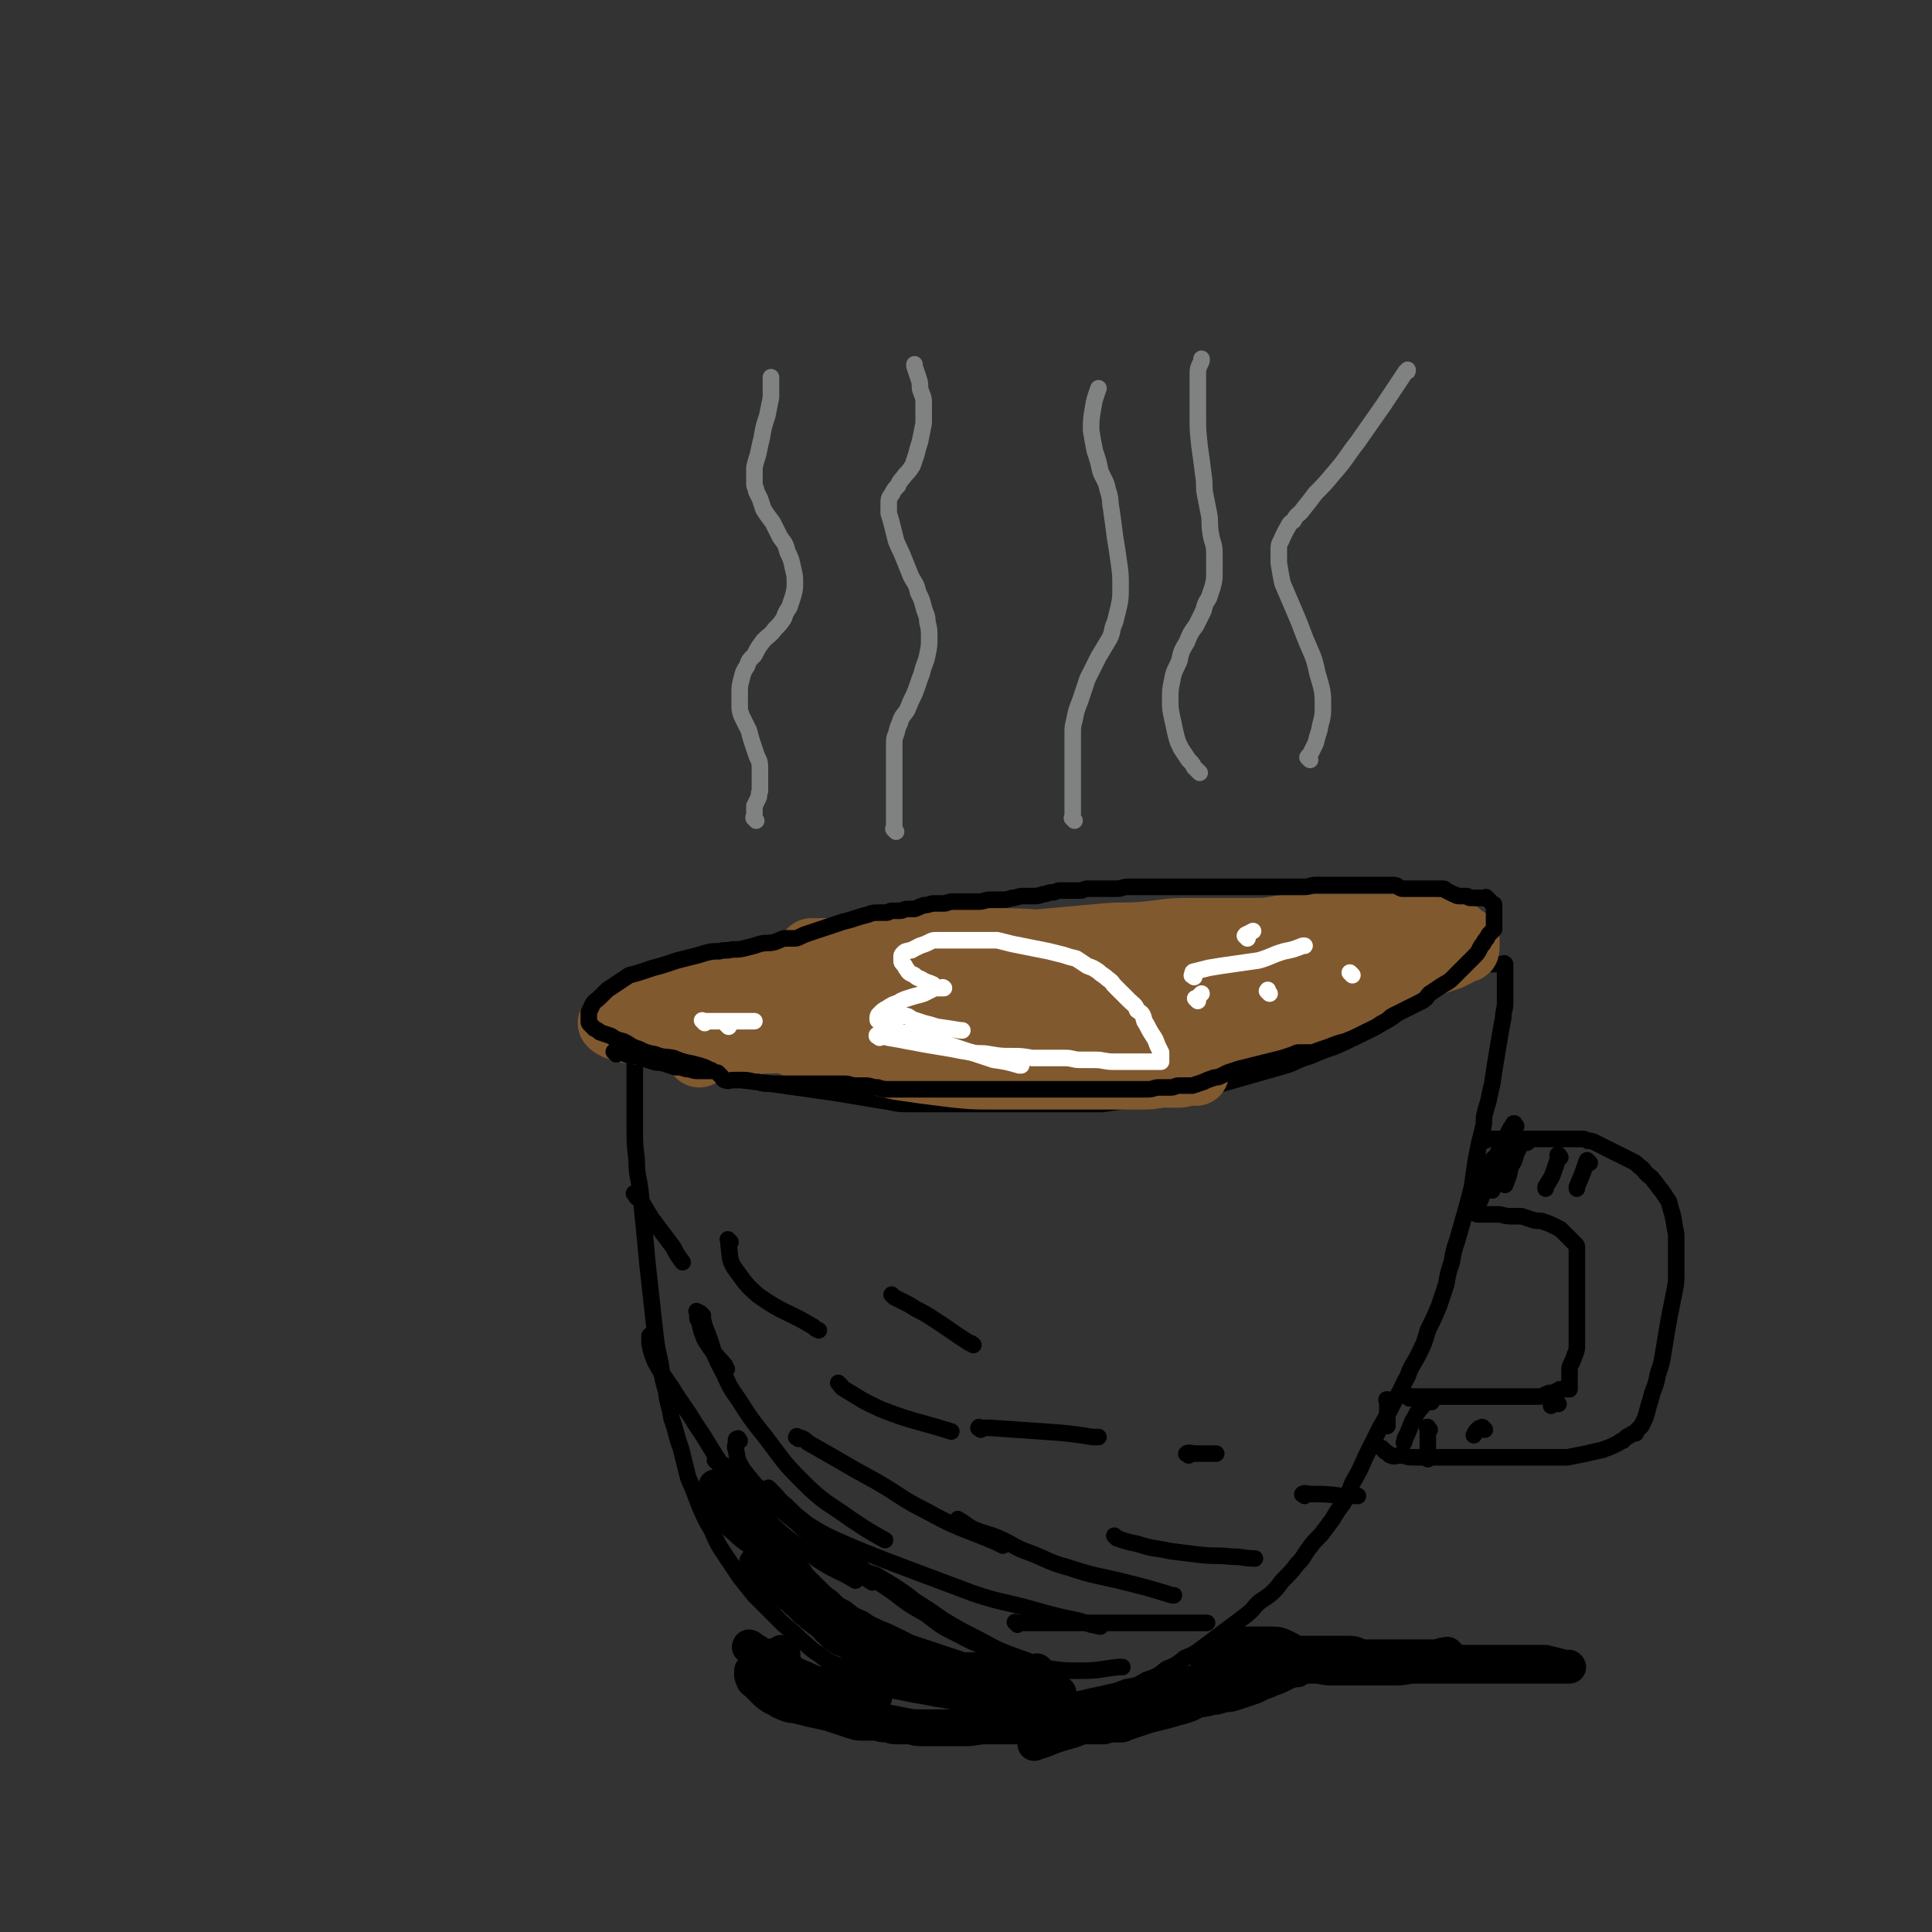 <svg viewBox='0 0 1050 1050' version='1.1' xmlns='http://www.w3.org/2000/svg' xmlns:xlink='http://www.w3.org/1999/xlink'><rect x="0" y="0" width="1050" height="1050" fill="#333333" stroke="none"/><g fill='none' stroke='#000000' stroke-width='9' stroke-linecap='round' stroke-linejoin='round'><path d='M346,566c-1,-1 -1,-1 -1,-1 -1,-1 0,0 0,0 0,0 0,0 0,0 0,0 0,-1 0,0 -1,0 0,1 0,2 0,2 0,2 0,4 0,5 0,5 0,10 0,8 0,8 0,16 0,8 0,8 0,17 0,8 0,8 1,16 0,9 1,9 2,17 1,10 1,10 2,20 1,10 1,10 2,21 1,9 1,9 2,18 1,9 1,9 2,18 1,9 1,8 3,17 1,8 1,8 3,15 1,8 2,8 3,15 3,8 2,8 5,16 2,8 2,8 4,16 3,7 3,7 6,15 3,7 3,7 7,14 3,7 3,7 7,13 4,6 4,6 8,12 4,5 4,5 8,10 4,4 4,4 8,8 4,4 4,4 8,8 5,4 5,4 9,8 5,4 5,5 10,8 5,4 5,4 10,6 5,3 5,3 10,6 5,2 5,2 10,4 6,2 6,2 12,4 5,1 5,1 10,2 6,1 6,1 11,2 6,1 6,1 12,2 6,0 6,0 11,0 6,0 6,0 12,0 6,0 6,0 11,0 5,0 5,0 10,0 6,0 6,0 11,0 5,0 5,0 9,-1 5,-1 5,-1 9,-2 5,-1 5,-1 9,-2 5,-1 5,-1 10,-3 6,-1 6,-1 11,-4 6,-2 6,-2 11,-6 5,-2 5,-2 10,-6 5,-2 5,-2 9,-5 4,-3 4,-3 8,-6 4,-3 4,-3 8,-6 4,-3 4,-3 8,-6 4,-3 4,-4 7,-7 4,-3 5,-3 8,-6 4,-4 3,-4 6,-7 4,-4 4,-4 7,-8 4,-4 3,-4 6,-8 3,-4 3,-4 7,-8 3,-4 3,-4 6,-8 3,-5 3,-5 6,-9 3,-5 3,-6 5,-11 4,-7 4,-7 7,-14 4,-8 4,-8 8,-16 4,-7 4,-7 8,-15 4,-6 3,-6 7,-13 2,-6 3,-6 6,-12 3,-6 3,-6 5,-13 3,-6 3,-6 6,-13 2,-6 2,-6 4,-12 1,-6 1,-6 3,-12 1,-6 1,-6 3,-12 2,-7 2,-7 4,-14 2,-7 2,-7 4,-15 1,-7 1,-7 2,-14 1,-5 1,-5 2,-10 1,-4 1,-4 2,-8 1,-4 0,-4 1,-8 1,-4 1,-3 2,-7 1,-5 1,-5 2,-9 1,-7 1,-7 2,-13 1,-6 1,-6 2,-12 1,-6 1,-6 2,-11 0,-4 1,-4 1,-8 0,-2 0,-2 0,-5 0,-2 0,-2 0,-4 0,-1 0,-1 0,-2 0,-1 0,-1 0,-2 0,-1 0,-1 0,-2 0,-1 0,-1 0,-2 0,-1 0,-1 0,-2 0,-1 0,-1 0,-2 0,0 0,0 0,0 0,0 0,0 0,0 0,0 0,0 0,0 -1,-1 0,0 0,0 0,0 0,0 -1,0 -1,0 -1,0 -2,0 -1,0 -1,0 -2,0 -1,0 -1,0 -2,0 -1,0 -1,0 -2,0 -1,0 -1,0 -2,0 -2,1 -2,1 -4,2 -1,0 -1,0 -3,0 -2,1 -2,1 -4,2 -3,1 -3,1 -6,3 -4,2 -4,2 -7,5 -5,2 -5,3 -9,5 -5,4 -5,3 -10,6 -6,4 -5,5 -11,8 -7,4 -7,4 -14,7 -7,4 -7,4 -14,7 -6,2 -6,2 -13,5 -7,2 -7,3 -13,5 -7,2 -7,2 -14,4 -7,2 -7,2 -14,4 -7,2 -7,2 -15,4 -7,1 -7,1 -15,2 -7,1 -7,2 -14,3 -7,1 -7,1 -14,2 -7,1 -7,1 -14,2 -7,0 -7,0 -15,0 -7,0 -7,0 -15,0 -7,0 -7,0 -15,0 -7,0 -7,0 -14,0 -7,0 -7,0 -15,0 -8,0 -8,0 -16,0 -8,0 -8,0 -16,0 -7,0 -7,-1 -15,-2 -6,-1 -6,-1 -12,-2 -6,-1 -6,-1 -12,-2 -7,-1 -7,-1 -14,-2 -7,-1 -7,-1 -14,-2 -7,-1 -7,-1 -14,-2 -6,-1 -6,0 -12,-2 -5,-1 -5,-2 -10,-4 -5,-1 -5,-1 -10,-3 -4,-1 -4,-1 -9,-3 -4,-1 -3,-2 -7,-4 -4,-2 -4,-2 -8,-4 -4,-1 -4,-1 -8,-2 -3,-1 -3,-1 -6,-2 -2,-1 -2,-1 -4,-2 -1,-1 -1,-1 -2,-2 -1,-1 -1,-1 -2,-2 0,-1 0,-1 0,-2 0,0 0,0 0,0 '/></g>
<g fill='none' stroke='#81592F' stroke-width='36' stroke-linecap='round' stroke-linejoin='round'><path d='M380,573c-1,-1 -1,-1 -1,-1 -1,-1 0,0 0,0 0,0 0,0 0,0 0,0 0,0 0,0 -1,-1 0,0 0,0 0,0 0,0 0,0 1,0 1,0 3,0 3,-1 3,-1 6,-2 6,-1 6,-1 11,-2 6,-1 6,-1 12,-2 6,-1 6,0 12,-1 5,-1 5,-1 10,-2 8,-1 8,-1 15,-2 6,-1 6,-1 13,-1 7,0 7,0 14,0 5,0 5,0 11,0 5,0 5,0 10,0 5,0 5,0 10,0 5,0 5,0 11,0 6,0 6,0 12,0 6,0 6,0 12,0 8,0 8,0 15,0 6,0 6,-1 12,-2 6,0 6,0 12,0 6,0 6,-1 13,-1 6,0 6,-1 13,-1 8,0 8,1 16,0 6,0 6,-1 13,-2 5,0 5,0 11,0 4,0 4,0 8,0 4,0 4,0 8,0 4,0 4,0 7,0 4,0 4,0 8,0 4,0 4,0 8,0 4,0 4,0 8,0 3,0 3,0 7,0 2,0 2,0 5,0 1,0 1,0 3,0 1,0 1,0 2,0 0,0 0,0 1,0 0,0 0,0 0,0 0,0 0,0 0,0 -1,-1 0,-1 0,-1 -1,-1 -1,-1 -2,-1 -2,0 -2,-1 -4,-1 -5,-1 -5,-1 -11,-1 -11,0 -11,0 -23,0 -15,0 -15,-1 -31,0 -12,0 -12,1 -23,2 -10,1 -10,1 -20,1 -9,0 -9,0 -18,0 -8,0 -8,0 -17,0 -7,0 -7,0 -15,0 -9,0 -9,0 -18,0 -10,0 -10,0 -20,1 -11,1 -11,1 -22,2 -9,1 -9,1 -17,1 -7,0 -7,0 -13,0 -5,0 -5,0 -9,0 -3,0 -3,0 -7,0 -2,0 -2,0 -5,0 -3,0 -3,0 -5,0 -1,0 -1,0 -3,0 -1,0 -1,0 -2,0 0,0 0,0 -1,0 0,0 0,0 0,0 0,0 0,0 1,1 3,2 3,2 6,4 4,2 4,2 9,4 7,3 7,4 14,6 8,2 8,2 17,4 8,2 8,2 17,4 7,1 7,1 14,2 8,1 8,1 16,2 10,1 10,1 19,1 10,0 10,0 20,0 8,0 8,0 16,0 8,0 8,0 16,0 8,0 8,0 17,0 7,0 7,0 15,0 6,0 6,-1 11,-1 4,0 4,0 8,0 2,0 2,-1 5,-1 1,0 1,0 2,0 1,0 1,0 2,0 0,0 0,0 0,0 0,0 0,0 0,0 0,0 0,-1 0,-1 -1,-1 -1,-1 -2,-2 -9,-2 -9,-2 -19,-4 -17,-2 -17,-2 -34,-3 -17,-1 -17,-1 -34,-2 -15,-1 -15,0 -30,-1 -15,0 -15,0 -30,-1 -12,0 -12,0 -24,-1 -11,-1 -11,-1 -21,-2 -9,-1 -9,0 -18,-1 -5,0 -5,-1 -10,-1 -3,0 -3,0 -6,0 -2,0 -2,0 -4,0 -1,0 -1,0 -2,0 -1,0 -1,0 -2,0 0,0 0,0 0,0 0,0 0,0 0,0 1,0 1,0 2,0 3,0 3,0 6,1 6,1 6,1 11,3 8,2 8,2 17,4 10,2 10,2 21,3 11,1 11,1 21,2 10,0 10,0 19,0 11,0 11,0 21,0 11,0 11,0 21,0 7,0 7,0 15,0 6,0 6,-1 12,-1 8,0 8,0 16,0 8,0 8,-1 16,-1 6,0 6,0 13,0 4,0 4,0 9,0 3,0 3,0 6,-1 2,0 2,0 5,-1 3,-1 3,-1 7,-2 5,-1 5,-1 10,-3 6,-2 6,-2 12,-4 5,-2 5,-2 10,-4 5,-1 5,-1 9,-2 4,-1 4,-1 8,-2 3,-1 3,-1 6,-2 3,-1 3,0 6,-2 3,-1 3,-2 6,-4 3,-2 4,-2 7,-4 4,-2 4,-2 8,-4 5,-2 5,-2 10,-4 4,-1 4,-1 8,-3 3,-1 3,-1 6,-2 1,-1 1,-1 3,-2 1,0 1,-1 2,-1 1,0 1,0 2,0 2,-1 2,-1 5,-2 3,-1 3,-1 6,-2 3,-1 3,-1 6,-2 3,-1 3,-1 6,-2 2,-1 2,-1 4,-2 1,-1 1,-1 2,-2 1,0 1,0 2,0 1,0 1,0 1,-1 0,0 0,0 0,-1 0,-1 0,-1 0,-2 0,0 0,-1 0,-1 -1,-1 -1,0 -2,-1 -1,-1 -1,-1 -2,-2 -2,-1 -2,-1 -5,-2 -5,-1 -5,0 -10,-1 -8,0 -8,-1 -17,-1 -9,0 -9,0 -19,0 -9,0 -9,0 -19,0 -9,0 -9,0 -18,0 -9,0 -9,1 -18,2 -9,0 -9,0 -19,0 -11,0 -11,0 -22,0 -12,0 -12,1 -24,2 -11,1 -11,0 -22,1 -11,1 -11,1 -22,2 -11,1 -11,1 -22,2 -10,1 -10,1 -21,2 -11,1 -11,1 -23,2 -13,1 -13,0 -26,2 -13,1 -13,2 -27,4 -16,2 -16,2 -32,5 -12,2 -12,2 -23,5 -9,2 -9,2 -17,4 -6,1 -6,1 -11,2 -4,1 -4,0 -8,1 -4,1 -4,1 -7,2 -4,1 -4,1 -8,3 -4,1 -4,2 -8,4 -3,2 -2,2 -6,4 -2,1 -2,1 -4,2 -1,0 -1,1 -2,1 0,0 0,0 -1,0 0,0 0,0 0,0 1,1 1,1 3,2 3,1 3,1 7,2 8,1 8,1 15,2 12,1 12,1 24,1 15,0 15,1 30,0 15,-1 14,-1 29,-3 16,-1 16,-1 32,-3 14,-2 14,-2 28,-4 15,-1 15,-1 30,-2 14,-1 14,-1 28,-1 12,0 12,0 24,0 12,0 12,0 24,0 12,0 12,0 25,0 9,0 9,0 18,0 8,0 8,0 16,0 5,0 5,-1 11,-1 2,0 2,1 5,0 1,0 1,-1 2,-2 1,-1 1,-1 1,-2 0,-1 1,-1 0,-2 -2,-3 -2,-3 -5,-5 -15,-6 -15,-7 -30,-11 -21,-6 -21,-6 -42,-9 -23,-4 -24,-4 -48,-6 -21,-1 -21,0 -42,0 -15,0 -15,0 -30,1 -10,0 -10,1 -20,2 -7,1 -6,1 -13,2 -4,0 -4,0 -8,0 -1,0 -1,0 -3,0 -1,0 -1,0 -2,0 0,0 0,0 0,0 3,1 3,1 6,3 11,4 10,4 21,7 16,5 16,5 32,8 21,2 21,2 42,3 18,0 18,-1 36,-2 18,-1 18,-1 37,-4 13,-2 13,-2 26,-5 10,-2 10,-1 20,-3 8,-1 8,-1 17,-2 7,0 7,0 14,0 4,0 4,0 8,0 1,0 1,0 3,0 1,0 1,0 1,-1 0,-1 1,-1 0,-2 -4,-1 -4,-2 -9,-2 -26,-1 -26,-2 -52,-1 -29,1 -29,2 -58,5 -26,2 -26,3 -52,6 -22,4 -22,4 -44,8 -13,3 -13,4 -26,6 -7,1 -7,1 -14,1 -3,0 -3,0 -7,0 -1,0 -1,0 -2,0 0,0 -1,0 -1,0 0,0 1,0 2,0 11,0 11,0 23,0 19,0 19,0 39,-1 22,-1 22,-1 45,-2 21,-1 21,-1 43,-2 19,-1 19,-1 39,-2 16,0 16,0 32,0 15,0 15,0 30,0 8,0 8,0 16,0 5,0 5,0 11,0 3,0 3,-1 7,-1 0,0 0,0 0,0 '/></g>
<g fill='none' stroke='#000000' stroke-width='9' stroke-linecap='round' stroke-linejoin='round'><path d='M807,620c-1,-1 -1,-1 -1,-1 -1,-1 0,0 0,0 0,0 0,0 0,0 0,0 0,0 0,0 -1,-1 0,0 0,0 0,0 0,0 0,0 0,0 0,0 0,0 -1,-1 0,0 0,0 0,0 0,0 1,0 1,0 1,0 3,0 2,0 2,0 4,0 3,0 3,0 6,0 3,0 3,0 6,0 4,0 4,0 7,0 4,0 4,0 7,0 4,0 4,0 7,0 3,0 3,0 6,0 1,0 1,0 3,0 1,0 1,0 2,0 1,0 1,0 2,0 1,0 1,0 3,1 2,0 2,0 4,1 2,1 2,1 4,2 2,1 2,1 4,2 2,1 2,1 4,2 2,1 2,1 4,2 2,1 2,1 4,2 2,1 2,1 4,3 2,1 2,2 4,4 2,2 2,1 4,4 2,2 2,3 4,5 2,3 2,3 4,6 1,4 1,4 2,7 1,5 1,6 2,11 0,5 0,6 0,11 0,5 0,5 0,10 0,5 0,5 -1,10 -1,5 -1,5 -2,10 -1,5 -1,5 -2,11 -1,6 -1,6 -2,12 -1,6 -1,6 -3,12 -1,5 -1,5 -3,10 -1,4 -1,4 -2,7 -1,4 -1,4 -2,7 -1,2 -1,2 -2,4 -1,1 -1,1 -2,2 -1,1 -1,1 -1,2 -2,0 -2,0 -3,1 -1,1 -1,0 -2,1 -1,1 -1,1 -2,2 -1,0 -1,0 -2,1 -2,1 -2,1 -4,2 -2,1 -3,1 -5,2 -5,1 -5,1 -9,2 -5,1 -5,1 -10,2 -6,0 -6,0 -12,0 -6,0 -6,0 -11,0 -6,0 -6,0 -11,0 -6,0 -6,0 -11,0 -6,0 -6,0 -11,0 -5,0 -5,0 -10,0 -5,0 -5,0 -10,0 -4,0 -4,0 -8,0 -4,0 -4,-1 -7,-1 -3,0 -3,1 -5,0 -1,0 -1,-1 -3,-2 -1,-1 -1,-1 -2,-2 0,0 0,0 0,0 '/><path d='M766,760c-1,-1 -1,-1 -1,-1 -1,-1 0,0 0,0 0,0 0,0 0,0 0,0 0,0 0,0 -1,-1 0,0 0,0 0,0 0,0 0,0 0,0 -1,0 0,0 0,-1 1,0 3,0 3,0 3,0 6,0 4,0 4,0 8,0 4,0 4,0 8,0 4,0 4,0 8,0 4,0 4,0 8,0 3,0 3,0 7,0 2,0 2,0 5,0 3,0 3,0 6,0 3,0 3,0 5,0 4,0 4,0 7,0 3,0 3,-1 6,-2 2,0 2,0 4,-1 1,0 1,-1 2,-1 1,0 1,0 2,0 1,0 1,0 2,0 0,0 0,0 0,0 1,0 1,0 1,0 0,0 0,0 0,-1 0,-1 0,-1 0,-2 0,-1 0,-1 0,-2 0,-1 0,-1 0,-2 0,-1 0,-1 0,-3 0,-2 0,-2 1,-4 1,-2 1,-2 2,-5 1,-2 1,-3 1,-6 0,-2 0,-2 0,-5 0,-2 0,-2 0,-4 0,-2 0,-2 0,-4 0,-2 0,-2 0,-4 0,-2 0,-2 0,-4 0,-1 0,-1 0,-3 0,-1 0,-1 0,-3 0,-2 0,-2 0,-4 0,-2 0,-2 0,-4 0,-2 0,-2 0,-4 0,-2 0,-2 0,-4 0,-1 0,-1 0,-3 0,-1 0,-1 0,-2 0,-1 0,-1 0,-2 0,-1 0,-1 0,-2 0,-1 0,-1 -1,-2 -1,-1 -1,-1 -2,-2 -1,-1 -1,-1 -2,-2 -1,-1 -1,-1 -2,-2 -1,-1 -1,-1 -2,-2 -2,-1 -2,-1 -4,-2 -2,-1 -2,-1 -5,-2 -2,-1 -3,0 -6,-1 -3,-1 -3,-1 -6,-2 -3,0 -3,0 -6,0 -4,0 -4,-1 -7,-1 -3,0 -4,0 -7,0 -2,0 -2,0 -4,0 -1,0 -1,-1 -2,-1 -1,0 -1,0 -2,0 0,0 0,0 0,0 '/></g>
<g fill='none' stroke='#000000' stroke-width='18' stroke-linecap='round' stroke-linejoin='round'><path d='M412,851c-1,-1 -1,-1 -1,-1 -1,-1 0,0 0,0 0,0 0,0 0,0 0,0 0,0 0,0 -1,-1 0,0 0,0 0,0 0,0 0,0 0,0 0,0 0,0 -1,-1 0,0 0,0 1,1 1,1 2,2 1,1 1,1 3,3 2,2 2,2 4,4 2,2 1,2 4,4 2,2 3,1 5,4 3,1 2,2 5,4 2,2 2,2 4,4 3,2 2,2 5,4 2,2 2,1 5,4 2,1 1,2 3,3 3,3 3,3 6,5 3,1 3,1 6,3 2,2 2,2 5,4 3,1 3,1 6,3 3,1 3,1 7,2 2,1 2,1 5,2 3,1 3,1 7,2 2,1 2,1 5,2 2,1 2,1 4,2 2,1 2,1 4,2 2,1 2,1 5,2 2,0 2,0 4,0 1,0 1,0 3,0 1,0 1,0 3,0 2,0 2,0 4,0 3,0 3,0 6,1 3,0 3,0 6,1 3,0 3,0 5,1 4,0 3,0 7,1 3,1 3,1 7,1 3,0 3,0 6,0 2,0 2,0 5,0 2,0 2,0 4,0 1,0 1,0 2,0 1,0 1,0 2,0 0,0 0,0 1,0 0,0 0,0 0,0 0,0 0,0 0,0 -1,-1 0,0 0,0 0,0 0,0 0,0 0,0 0,0 0,0 -1,-1 0,0 0,0 0,0 0,0 -1,0 -1,0 -1,0 -2,0 -1,0 -1,0 -2,0 -1,0 -1,0 -3,0 -4,-1 -4,-1 -8,-2 -7,-1 -7,-1 -14,-3 -7,-1 -7,-2 -15,-4 -7,-2 -7,-2 -15,-4 -7,-2 -7,-2 -14,-4 -6,-2 -6,-2 -12,-4 -6,-2 -6,-2 -12,-4 -5,-2 -5,-2 -10,-4 -4,-1 -4,-1 -8,-2 -2,-1 -2,-1 -5,-2 -2,-1 -2,-1 -4,-3 -2,-2 -1,-2 -4,-4 -1,-1 -2,-1 -4,-2 -1,-1 -1,-1 -2,-2 -1,-1 -1,-1 -2,-2 -1,-1 -1,-1 -1,-2 0,-1 0,-1 0,-2 0,0 0,0 0,0 '/><path d='M419,836c-1,-1 -1,-1 -1,-1 -1,-1 0,0 0,0 0,0 0,0 0,0 0,0 0,0 0,0 -1,-1 0,0 0,0 0,0 0,0 0,0 0,0 0,0 0,0 -1,-1 0,0 0,0 0,1 0,1 0,2 1,1 1,1 2,3 1,2 1,2 3,4 2,2 2,2 4,4 2,3 1,4 4,6 2,4 2,3 5,6 3,3 3,3 6,6 4,4 4,4 7,6 4,4 4,4 8,6 5,4 5,4 10,6 4,3 5,3 9,5 5,2 5,2 9,4 4,2 4,2 8,4 3,1 3,1 6,2 3,1 3,1 6,2 3,1 3,1 6,2 3,1 3,1 6,2 3,1 3,1 6,2 3,0 4,0 7,0 2,0 2,0 5,0 1,0 1,0 2,0 1,0 1,0 2,0 2,0 2,0 5,0 2,0 2,1 5,1 2,0 2,0 4,0 2,0 2,0 5,0 1,0 1,0 3,0 1,0 1,0 2,0 0,0 0,0 1,0 0,0 0,0 0,0 0,0 0,0 0,0 -1,-1 0,0 0,0 0,0 0,0 0,0 0,0 0,0 0,0 -1,-1 0,0 0,0 0,0 0,0 0,0 -1,0 -1,0 -2,0 -1,0 -1,0 -2,0 -1,0 -1,0 -2,0 -3,0 -3,0 -6,0 -6,0 -6,0 -11,0 -6,0 -6,0 -13,0 -6,0 -6,0 -12,0 -6,0 -6,-1 -11,-2 -6,-1 -6,-1 -12,-3 -6,-1 -6,-2 -12,-4 -5,-2 -5,-1 -10,-4 -4,-1 -4,-2 -8,-4 -4,-2 -4,-1 -7,-4 -3,-1 -3,-1 -6,-4 -2,-1 -2,-2 -4,-4 -1,-1 -1,-1 -3,-3 -1,-1 -1,-1 -2,-2 -1,-1 -1,-1 -2,-2 -1,-1 -1,-1 -2,-2 -1,-1 -1,-1 -2,-2 -1,-1 -1,-1 -2,-2 -1,-1 -1,-1 -2,-2 -1,-1 -1,-1 -1,-2 0,-1 0,-1 0,-2 0,-1 0,-1 -1,-2 -1,-1 -1,-1 -2,-2 -1,-1 -1,-1 -2,-2 -1,-1 -1,-1 -2,-2 -1,-2 -1,-2 -3,-4 -2,-2 -2,-1 -4,-4 -2,-2 -2,-3 -4,-5 -2,-3 -2,-3 -4,-6 -1,-2 -1,-3 -2,-5 -1,-2 -1,-2 -2,-4 0,-1 -1,-1 -1,-2 0,-1 0,-1 0,-2 0,0 0,0 0,0 '/><path d='M395,812c-1,-1 -1,-1 -1,-1 -1,-1 0,0 0,0 0,0 0,0 0,0 0,0 0,0 0,0 -1,-1 0,0 0,0 0,0 0,0 0,0 0,0 -1,-1 0,0 0,0 0,1 1,2 1,1 1,1 2,3 2,3 2,3 4,5 2,4 2,4 5,7 4,4 4,4 8,8 5,4 5,4 9,8 2,2 2,2 4,4 '/><path d='M390,809c-1,-1 -1,-1 -1,-1 -1,-1 0,0 0,0 0,0 0,0 0,0 0,1 0,1 0,2 1,2 1,2 2,4 2,4 2,4 4,8 3,4 3,5 7,8 5,5 5,4 10,8 5,4 5,4 10,8 5,5 5,5 10,9 0,1 0,1 1,1 '/></g>
<g fill='none' stroke='#000000' stroke-width='9' stroke-linecap='round' stroke-linejoin='round'><path d='M390,795c-1,-1 -1,-1 -1,-1 -1,-1 0,0 0,0 1,0 1,0 2,1 4,2 4,2 7,4 5,4 5,4 11,9 6,5 6,5 12,10 5,4 5,4 10,8 5,4 5,5 11,9 6,5 6,4 12,9 7,6 7,6 14,12 3,2 3,2 6,4 '/><path d='M419,810c-1,-1 -1,-1 -1,-1 -1,-1 0,0 0,0 1,1 1,1 2,2 4,4 3,4 7,7 5,5 5,5 10,9 7,6 7,7 14,13 8,6 8,6 17,12 8,7 8,7 17,13 9,7 9,7 18,12 9,7 9,7 19,12 11,6 12,5 23,9 1,1 1,1 2,1 '/><path d='M465,854c-1,-1 -2,-1 -1,-1 0,-1 0,0 1,0 2,0 2,0 4,1 4,1 4,1 7,2 5,3 5,3 10,6 6,4 6,4 11,8 8,5 8,5 15,10 10,6 10,6 20,11 11,6 11,6 22,10 9,3 9,4 17,6 8,1 8,1 16,1 11,0 11,-1 21,-2 1,0 1,0 2,0 '/><path d='M402,783c-1,-1 -1,-2 -1,-1 -1,0 -1,0 -1,1 0,3 -1,3 0,5 1,6 1,6 4,11 5,6 5,7 11,12 9,8 9,9 20,15 14,9 15,9 31,16 15,6 15,6 31,12 16,6 16,6 32,12 15,5 15,4 30,8 14,4 14,4 28,7 6,2 6,2 11,3 '/><path d='M382,715c-1,-1 -1,-1 -1,-1 -1,-1 0,0 0,0 0,0 0,0 0,0 0,1 0,1 1,3 1,4 1,4 3,9 3,8 2,8 6,16 5,9 4,10 10,18 7,11 7,11 15,21 10,13 9,13 20,24 12,12 13,11 27,21 9,6 9,6 18,11 '/><path d='M356,726c-1,-1 -1,-1 -1,-1 -1,-1 0,0 0,0 0,0 -1,0 -2,1 0,2 0,2 0,4 1,5 1,5 3,10 4,7 4,7 9,14 6,10 7,10 13,20 9,13 8,14 18,27 9,13 9,13 20,24 13,13 14,12 29,23 9,6 10,5 20,11 '/><path d='M434,782c-1,-1 -2,-1 -1,-1 0,-1 0,0 1,0 3,1 3,1 5,3 7,4 7,4 14,8 12,7 12,7 23,13 14,8 13,9 27,16 18,10 19,9 38,17 2,1 2,1 4,2 '/><path d='M522,827c-1,-1 -1,-1 -1,-1 -1,-1 0,0 0,0 0,0 0,0 0,0 4,2 4,3 8,5 7,3 7,2 14,5 9,4 8,5 17,8 10,4 10,5 21,8 15,5 15,4 31,8 12,3 12,3 25,7 0,0 0,0 1,0 '/><path d='M553,883c-1,-1 -1,-1 -1,-1 -1,-1 0,0 0,0 1,0 1,0 1,0 6,0 6,0 11,0 8,0 8,0 16,0 10,0 10,0 19,0 11,0 11,0 22,0 9,0 9,0 17,0 9,0 9,0 17,0 0,0 0,0 1,0 '/><path d='M607,836c-1,-1 -2,-2 -1,-1 0,0 0,0 1,1 6,2 6,2 11,3 9,3 9,2 18,4 8,1 8,1 16,2 9,1 9,0 17,1 7,0 7,1 13,1 '/><path d='M457,753c-1,-1 -1,-1 -1,-1 -1,-1 0,0 0,0 1,1 1,2 3,3 10,6 9,6 20,11 18,7 19,6 38,12 '/><path d='M397,675c-1,-1 -1,-1 -1,-1 -1,-1 0,0 0,0 0,2 0,2 0,3 1,6 0,7 3,12 6,8 6,9 13,15 14,10 15,8 30,17 1,1 1,1 3,2 '/><path d='M346,650c-1,-1 -1,-1 -1,-1 -1,-1 0,0 0,0 0,0 0,0 0,0 1,2 1,2 3,3 3,5 3,5 6,10 6,8 6,8 12,16 2,4 2,4 5,8 '/><path d='M380,714c-1,-1 -1,-1 -1,-1 -1,-1 0,0 0,0 0,0 0,0 0,0 0,1 0,1 0,2 0,2 0,2 1,3 1,5 1,5 3,10 5,8 5,7 11,14 0,1 0,1 1,2 '/><path d='M486,705c-1,-1 -1,-1 -1,-1 -1,-1 0,0 0,0 0,0 0,0 1,1 4,2 4,2 8,4 6,4 6,3 12,7 11,7 10,7 21,14 1,0 1,0 2,1 '/><path d='M646,791c-1,-1 -2,-1 -1,-1 1,-1 2,0 5,0 5,0 5,0 11,0 '/><path d='M533,777c-1,-1 -2,-1 -1,-1 0,-1 0,0 1,0 3,0 3,0 5,0 15,1 15,1 29,2 14,1 14,1 27,3 2,0 2,0 3,0 '/><path d='M709,813c-1,-1 -2,-1 -1,-1 1,-1 2,0 5,0 8,0 8,0 16,1 5,0 5,0 9,0 '/><path d='M824,612c-1,-1 -1,-1 -1,-1 -1,-1 0,0 0,0 0,0 0,0 0,0 0,0 0,-1 0,0 -1,0 -1,1 -2,2 -2,4 -2,4 -5,9 -3,7 -3,7 -5,13 -4,8 -3,8 -6,16 -1,3 -2,3 -3,6 '/><path d='M813,631c-1,-1 -1,-1 -1,-1 -1,-1 0,0 0,0 0,0 0,0 0,0 0,0 0,0 0,0 -1,-1 0,0 0,0 0,0 -1,0 -2,1 -2,2 -2,2 -4,6 -2,4 -1,4 -3,9 0,0 0,0 0,0 '/><path d='M821,628c-1,-1 -1,-1 -1,-1 -1,-1 0,0 0,0 0,0 0,0 0,0 0,0 0,0 0,0 -1,-1 0,0 0,0 0,0 0,0 0,0 0,0 0,0 -1,0 -1,1 -1,1 -2,2 -1,2 -1,2 -2,4 -1,3 -1,3 -2,6 -1,3 -1,3 -2,7 0,1 0,1 0,1 '/><path d='M830,621c-1,-1 -1,-1 -1,-1 -1,-1 0,0 0,0 0,0 0,0 0,0 -1,1 -2,1 -3,3 -1,2 -1,2 -2,4 -1,4 -1,4 -3,7 -1,5 -1,5 -3,10 0,0 0,0 0,0 '/><path d='M848,629c-1,-1 -1,-1 -1,-1 -1,-1 0,0 0,0 0,0 0,0 0,0 0,0 0,-1 0,0 -1,0 0,0 0,1 -1,3 -1,3 -2,6 -2,6 -2,5 -5,10 0,1 0,1 0,1 '/><path d='M864,632c-1,-1 -1,-1 -1,-1 -1,-1 0,0 0,0 0,0 -1,0 -1,1 -2,6 -2,6 -5,13 0,0 0,0 0,1 '/><path d='M777,777c-1,-1 -1,-1 -1,-1 -1,-1 0,0 0,0 0,0 0,0 0,0 0,0 0,-1 0,0 -1,0 0,0 0,1 0,1 0,1 0,3 0,4 0,4 0,9 0,2 0,2 0,4 '/><path d='M778,762c-1,-1 -1,-1 -1,-1 -1,-1 0,0 0,0 0,0 0,0 0,0 0,0 0,0 0,0 -1,-1 0,0 0,0 0,0 0,0 0,0 0,0 0,-1 0,0 -2,0 -2,1 -3,2 -2,3 -3,3 -5,7 -3,5 -2,5 -5,11 -1,1 0,1 -1,3 '/><path d='M755,762c-1,-1 -1,-1 -1,-1 -1,-1 0,0 0,0 0,0 0,0 0,0 0,0 0,-1 0,0 -1,0 0,0 0,1 0,2 0,2 0,5 0,4 0,4 0,8 0,0 0,0 0,0 '/><path d='M807,777c-1,-1 -1,-1 -1,-1 -1,-1 0,0 0,0 0,0 0,0 -1,0 -1,0 -1,0 -2,1 -1,1 -1,1 -2,3 '/><path d='M847,763c-1,-1 -1,-1 -1,-1 -1,-1 0,0 0,0 0,0 0,0 0,0 -1,0 -1,0 -2,1 -1,0 0,0 -1,1 '/></g>
<g fill='none' stroke='#FFFFFF' stroke-width='9' stroke-linecap='round' stroke-linejoin='round'><path d='M478,564c-1,-1 -1,-1 -1,-1 -1,-1 0,0 0,0 0,0 0,0 0,0 0,0 0,0 0,0 -1,-1 0,0 0,0 0,0 0,0 0,0 0,0 -1,0 0,0 0,-1 0,0 1,0 2,1 2,0 5,1 6,1 6,1 11,2 6,1 5,1 11,2 6,1 6,1 12,2 5,1 5,1 11,2 5,1 5,0 10,1 6,1 6,1 12,1 5,0 5,0 11,1 4,0 4,0 9,0 5,0 5,0 9,0 4,0 4,1 8,1 4,0 4,0 8,0 5,0 5,1 10,1 4,0 4,0 8,0 3,0 3,0 6,0 3,0 3,0 6,0 1,0 1,0 2,0 1,0 1,0 2,0 0,0 0,0 1,0 0,0 0,0 1,0 0,0 0,0 0,0 0,0 0,0 0,0 0,0 0,0 0,0 -1,-1 0,0 0,0 0,0 0,0 0,0 0,0 0,0 0,0 -1,-1 0,0 0,0 0,0 0,0 0,0 0,0 0,0 0,-1 0,-1 0,-1 0,-2 0,-1 0,-1 0,-2 -1,-2 -1,-2 -2,-4 -1,-3 -1,-3 -3,-6 -2,-3 -2,-4 -4,-7 -1,-4 -1,-4 -4,-6 -1,-3 -2,-3 -4,-5 -2,-2 -2,-2 -4,-4 -2,-2 -2,-2 -4,-4 -2,-2 -1,-2 -4,-4 -2,-2 -3,-2 -5,-4 -3,-2 -3,-2 -6,-3 -3,-2 -3,-2 -6,-4 -4,-1 -4,-1 -7,-2 -4,-1 -4,-1 -8,-2 -5,-1 -5,-1 -10,-2 -5,-1 -5,-1 -10,-2 -4,-1 -4,-1 -8,-2 -4,0 -4,0 -7,0 -3,0 -3,0 -6,0 -3,0 -3,0 -5,0 -2,0 -2,0 -4,0 -2,0 -2,0 -4,0 -1,0 -1,0 -3,0 -2,0 -2,0 -4,0 -2,0 -2,0 -4,1 -2,1 -2,1 -5,2 -2,1 -2,1 -4,2 -1,1 -1,0 -3,1 -1,0 -1,0 -2,1 -1,1 -1,1 -1,2 0,1 0,1 0,2 0,1 0,1 1,2 1,1 1,2 2,3 1,2 2,2 4,3 2,2 2,1 5,3 2,1 3,1 5,2 1,1 1,1 3,2 1,0 1,0 2,0 0,0 0,0 1,0 0,0 0,0 0,0 0,0 0,0 0,0 -1,-1 -1,0 -1,0 -1,0 -1,0 -2,0 -2,0 -2,0 -4,1 -2,1 -2,1 -4,2 -3,1 -4,1 -7,2 -3,1 -4,1 -7,3 -3,1 -3,1 -6,3 -2,1 -2,1 -4,3 -1,1 -1,1 -1,3 0,1 1,1 2,2 3,2 3,2 7,4 7,2 7,1 14,3 0,0 0,0 1,0 '/></g>
<g fill='none' stroke='#808282' stroke-width='9' stroke-linecap='round' stroke-linejoin='round'><path d='M411,446c-1,-1 -1,-1 -1,-1 -1,-1 0,0 0,0 0,0 0,0 0,0 0,0 0,0 0,0 -1,-1 0,-1 0,-2 0,-1 0,-1 0,-2 0,-1 0,-1 0,-3 1,-2 1,-2 2,-4 1,-2 0,-2 1,-4 0,-3 0,-3 0,-6 0,-4 0,-4 0,-7 0,-4 -1,-4 -2,-7 -1,-3 -1,-3 -2,-6 -1,-3 -1,-3 -2,-7 -1,-2 -1,-2 -2,-4 -1,-2 -1,-2 -2,-4 -1,-3 -1,-3 -1,-6 0,-3 0,-3 0,-6 0,-4 0,-4 1,-8 1,-4 1,-4 3,-7 1,-3 1,-3 4,-6 2,-4 2,-4 5,-8 3,-3 4,-3 6,-6 3,-3 3,-3 5,-6 1,-3 1,-3 3,-6 1,-3 1,-3 2,-6 1,-4 1,-4 1,-7 0,-4 0,-4 -1,-8 -1,-5 -1,-5 -3,-9 -1,-4 -1,-4 -4,-8 -2,-4 -2,-4 -4,-8 -3,-4 -3,-4 -5,-7 -1,-3 -1,-3 -2,-6 -1,-2 -1,-2 -2,-4 0,-2 -1,-2 -1,-4 0,-2 0,-3 0,-5 0,-2 0,-2 0,-4 1,-4 1,-4 2,-7 1,-5 1,-5 2,-9 1,-6 1,-6 3,-12 1,-5 1,-5 2,-10 0,-5 0,-5 0,-10 0,-1 0,-1 0,-1 '/><path d='M487,452c-1,-1 -1,-1 -1,-1 -1,-1 0,0 0,0 0,0 0,0 0,0 0,0 0,0 0,0 -1,-1 0,-1 0,-1 0,-1 0,-1 0,-2 0,-1 0,-1 0,-2 0,-2 0,-2 0,-4 0,-3 0,-3 0,-5 0,-4 0,-4 0,-8 0,-5 0,-5 0,-10 0,-4 0,-4 0,-8 0,-3 0,-3 0,-7 0,-2 0,-3 1,-5 1,-4 1,-4 2,-6 1,-4 2,-4 4,-7 2,-5 2,-5 4,-9 2,-5 2,-6 4,-11 1,-5 2,-5 3,-10 1,-5 1,-5 1,-10 0,-4 0,-4 -1,-8 0,-4 -1,-4 -2,-8 -1,-4 -1,-4 -3,-8 -1,-5 -2,-5 -4,-9 -2,-5 -2,-5 -4,-10 -2,-5 -2,-4 -4,-9 -1,-4 -1,-4 -2,-8 -1,-4 -1,-4 -2,-7 0,-3 0,-4 0,-6 0,-3 1,-3 2,-5 1,-2 1,-2 3,-4 1,-3 2,-3 4,-6 2,-2 2,-2 4,-5 1,-3 1,-3 2,-6 1,-4 1,-4 2,-7 1,-5 1,-5 2,-10 0,-5 0,-6 0,-11 0,-4 -1,-4 -2,-8 0,-3 0,-3 -1,-6 -1,-3 -1,-3 -2,-6 0,-1 0,-1 0,-1 '/><path d='M584,446c-1,-1 -1,-1 -1,-1 -1,-1 0,0 0,0 0,0 0,0 0,0 0,0 0,0 0,0 -1,-1 0,0 0,0 0,0 0,0 0,0 0,-2 0,-2 0,-4 0,-6 0,-6 0,-11 0,-6 0,-6 0,-13 0,-5 0,-5 0,-10 0,-4 0,-4 0,-8 0,-4 0,-4 1,-8 1,-5 1,-5 3,-10 2,-6 2,-6 4,-12 3,-6 3,-6 6,-12 3,-5 3,-5 6,-10 2,-4 1,-5 3,-9 1,-4 1,-4 2,-8 1,-5 1,-5 1,-11 0,-7 0,-7 -1,-14 -1,-7 -1,-7 -2,-13 -1,-8 -1,-8 -2,-15 -1,-5 0,-5 -2,-11 -1,-5 -2,-5 -4,-10 -1,-5 -1,-5 -3,-11 -1,-5 -1,-5 -2,-11 0,-6 0,-6 1,-12 1,-6 1,-5 3,-11 '/><path d='M652,420c-1,-1 -1,-1 -1,-1 -1,-1 0,0 0,0 0,0 0,0 0,0 0,0 0,0 0,0 -1,-1 0,0 0,0 0,0 0,0 0,0 0,0 0,0 0,0 -1,-1 -1,-1 -2,-2 -1,-2 -1,-2 -3,-4 -2,-3 -2,-3 -4,-6 -2,-4 -2,-4 -3,-8 -1,-4 -1,-5 -2,-9 -1,-5 -1,-5 -1,-10 0,-5 0,-5 1,-10 1,-6 2,-6 4,-11 1,-5 1,-5 4,-10 2,-5 2,-5 5,-9 2,-4 2,-4 4,-8 1,-4 1,-4 3,-7 1,-3 1,-3 2,-6 1,-4 1,-4 1,-8 0,-5 0,-5 0,-10 0,-6 -1,-5 -2,-11 -1,-6 0,-6 -1,-11 -1,-5 -1,-5 -2,-10 -1,-5 0,-5 -1,-11 -1,-8 -1,-8 -2,-15 -1,-9 -1,-9 -1,-18 0,-8 0,-8 0,-15 0,-4 0,-4 0,-7 0,-4 1,-4 2,-7 0,-1 0,-1 0,-1 '/><path d='M712,413c-1,-1 -1,-1 -1,-1 -1,-1 0,0 0,0 0,0 0,0 0,0 0,0 0,0 0,0 -1,-1 0,0 0,0 0,0 0,0 0,0 0,0 0,0 0,-1 1,-1 1,-1 2,-3 1,-2 1,-2 2,-4 1,-4 1,-4 2,-7 1,-6 2,-6 2,-12 0,-9 0,-9 -3,-19 -2,-10 -3,-10 -7,-20 -3,-8 -3,-8 -6,-15 -3,-7 -3,-7 -6,-14 -1,-5 -1,-5 -2,-11 0,-4 0,-4 0,-8 0,-3 1,-3 2,-6 1,-2 1,-2 2,-4 2,-3 1,-3 4,-5 2,-4 3,-3 5,-6 4,-5 4,-5 7,-9 5,-5 5,-5 10,-11 7,-8 6,-8 13,-17 7,-10 7,-10 14,-20 6,-9 6,-9 12,-18 1,0 1,0 1,-1 '/></g>
<g fill='none' stroke='#FFFFFF' stroke-width='9' stroke-linecap='round' stroke-linejoin='round'><path d='M486,553c-1,-1 -1,-1 -1,-1 -1,-1 0,0 0,0 0,0 0,0 0,0 0,0 0,0 0,0 -1,-1 0,0 0,0 1,0 1,0 2,0 2,0 2,0 4,0 3,0 3,1 5,2 3,1 3,1 6,2 4,1 4,1 7,2 7,1 7,1 13,2 1,0 1,0 1,0 '/><path d='M508,563c-1,-1 -1,-1 -1,-1 -1,-1 0,0 0,0 0,0 0,0 0,0 0,0 -1,-1 0,0 0,0 1,1 2,2 4,2 4,2 7,4 6,2 6,2 12,4 6,2 6,2 12,4 7,1 7,1 14,3 0,0 0,0 1,0 '/><path d='M690,540c-1,-1 -1,-1 -1,-1 -1,-1 0,0 0,0 0,0 0,0 0,0 0,0 0,0 0,-1 '/><path d='M735,530c-1,-1 -1,-1 -1,-1 -1,-1 0,0 0,0 0,0 0,0 0,0 '/><path d='M651,544c-1,-1 -1,-1 -1,-1 -1,-1 0,0 0,0 0,0 0,0 0,0 0,0 0,0 0,0 -1,-1 0,0 0,0 1,-1 1,-1 2,-2 0,0 0,0 1,-1 '/><path d='M649,531c-1,-1 -2,-1 -1,-1 0,-1 0,-2 1,-2 4,-1 4,-1 8,-2 6,-1 6,-1 13,-2 7,-1 7,-1 14,-2 7,-2 7,-3 14,-5 5,-1 5,-1 10,-3 1,0 1,0 1,0 '/><path d='M678,510c-1,-1 -1,-1 -1,-1 -1,-1 0,0 0,0 0,0 0,0 0,0 0,0 0,-1 0,-1 2,-1 2,-1 4,-2 0,0 0,0 0,0 '/><path d='M396,558c-1,-1 -1,-1 -1,-1 -1,-1 0,0 0,0 0,0 0,0 0,0 0,0 0,0 0,0 -1,-1 0,0 0,0 0,0 0,0 0,0 0,0 0,0 0,0 -1,-1 0,-1 0,-1 0,0 0,0 0,0 '/><path d='M383,556c-1,-1 -1,-1 -1,-1 -1,-1 0,0 0,0 0,0 0,0 1,0 2,0 2,0 4,0 4,0 4,0 9,0 6,0 6,0 12,0 1,0 1,0 2,0 '/></g>
<g fill='none' stroke='#000000' stroke-width='9' stroke-linecap='round' stroke-linejoin='round'><path d='M335,573c-1,-1 -1,-1 -1,-1 -1,-1 0,0 0,0 0,0 0,0 0,0 0,0 0,0 0,0 -1,-1 0,0 0,0 0,0 0,0 0,0 0,0 0,0 0,0 -1,-1 0,0 0,0 0,0 0,0 1,0 1,0 1,0 3,0 2,1 2,1 5,2 3,0 3,0 6,1 3,1 3,1 6,2 3,1 3,0 6,1 3,1 3,1 6,2 3,0 3,0 6,1 3,0 3,1 6,1 2,0 2,0 3,0 2,0 2,0 3,0 1,0 1,0 2,0 0,0 0,0 0,0 0,0 0,0 0,0 0,0 0,0 0,0 -1,-1 0,0 0,0 0,0 0,0 0,0 0,0 0,0 -1,0 -1,-1 -1,-1 -3,-2 -3,-1 -3,-1 -7,-2 -5,-1 -5,-1 -10,-3 -5,-1 -5,0 -10,-2 -5,-1 -5,-1 -9,-3 -4,-1 -4,-2 -8,-4 -4,-1 -4,-1 -7,-3 -3,-1 -3,-1 -6,-2 -1,-1 -1,-1 -3,-2 -1,-1 -1,-1 -2,-2 -1,-1 -1,-1 -1,-2 0,-1 0,-1 0,-2 0,-1 0,-1 0,-3 1,-2 1,-2 2,-4 1,-2 2,-2 4,-4 2,-2 2,-2 4,-4 3,-2 3,-2 6,-4 3,-2 3,-2 6,-4 4,-1 4,-1 7,-2 3,-1 3,-1 6,-2 4,-1 4,-1 7,-2 3,-1 3,-1 6,-2 4,-1 4,-1 8,-2 4,-1 4,-1 7,-2 4,-1 4,-1 8,-1 3,-1 3,0 7,-1 4,0 4,0 8,-1 4,-1 4,-1 7,-2 4,-1 4,0 8,-1 3,-1 2,-1 5,-2 2,0 3,0 5,0 2,0 2,0 4,-1 2,-1 2,-1 5,-2 3,-1 3,-1 6,-2 3,-1 3,-1 6,-2 3,-1 3,-1 6,-2 4,-1 4,-1 7,-2 3,-1 3,-1 7,-2 2,-1 3,-1 6,-1 2,0 2,0 4,0 1,0 1,-1 3,-1 2,0 2,0 4,0 2,0 2,-1 4,-1 2,0 2,0 4,0 3,-1 2,-1 5,-2 3,0 3,-1 6,-1 2,0 2,0 5,0 2,0 2,-1 5,-1 2,0 2,0 5,0 2,0 2,0 4,0 2,0 2,0 5,0 3,0 3,-1 6,-1 3,0 3,0 6,0 3,0 3,0 6,-1 3,0 3,-1 6,-1 2,0 2,0 4,0 4,0 4,0 7,-1 2,0 2,-1 5,-1 2,0 2,-1 4,-1 3,0 3,0 6,0 2,0 2,0 5,0 2,0 2,-1 4,-1 2,0 2,0 4,0 3,0 3,0 6,0 3,0 3,0 6,0 3,0 3,-1 6,-1 3,0 3,0 6,0 3,0 3,0 6,0 3,0 3,0 6,0 3,0 3,0 6,0 2,0 2,0 5,0 2,0 2,0 5,0 3,0 3,0 6,0 3,0 3,0 6,0 3,0 3,0 6,0 2,0 2,0 4,0 3,0 3,0 6,0 2,0 2,0 5,0 2,0 2,0 5,0 3,0 3,0 6,0 3,0 3,0 6,0 3,0 3,0 6,0 3,0 3,0 6,0 3,0 3,-1 6,-1 2,0 2,0 4,0 2,0 2,0 4,0 1,0 1,0 3,0 1,0 1,0 3,0 2,0 2,0 4,0 2,0 2,0 4,0 1,0 1,0 3,0 1,0 1,0 2,0 1,0 1,0 2,0 1,0 1,0 3,0 2,0 2,0 4,0 3,0 3,0 6,0 3,0 2,1 5,2 3,0 3,0 7,0 2,0 2,0 4,0 2,0 2,0 4,0 1,0 1,0 2,0 1,0 1,0 2,0 1,0 1,0 3,0 1,0 1,0 2,1 2,1 2,1 4,2 1,0 1,1 3,1 1,0 1,0 2,0 1,0 1,0 2,0 1,0 1,1 2,1 1,0 1,0 2,0 1,0 1,0 2,0 1,0 1,0 2,0 1,0 1,0 2,0 0,0 0,0 1,0 0,0 0,0 0,0 0,0 0,0 0,0 0,0 -1,-1 0,0 0,0 0,0 1,1 1,1 1,1 2,2 0,0 0,0 0,0 1,1 1,0 1,1 0,0 0,1 0,1 0,1 0,1 0,1 0,1 0,1 0,1 0,1 0,1 0,2 0,1 0,1 0,2 0,1 0,1 0,2 0,1 0,1 0,2 0,1 0,1 0,2 -1,1 -1,1 -2,2 -1,1 -1,1 -2,3 -1,1 -1,1 -2,3 -1,1 -1,1 -2,3 -1,2 -1,2 -3,4 -2,2 -2,2 -4,4 -2,2 -2,2 -4,4 -2,2 -2,2 -4,4 -2,2 -3,2 -6,4 -3,2 -3,2 -6,4 -2,2 -1,2 -4,4 -2,1 -2,1 -4,2 -2,1 -2,1 -4,2 -2,1 -2,1 -4,2 -2,1 -2,1 -4,2 -2,1 -2,2 -4,3 -2,1 -2,1 -5,3 -4,2 -4,2 -8,4 -4,2 -4,2 -9,4 -4,1 -4,1 -9,3 -3,1 -3,1 -6,2 -2,1 -2,1 -4,1 -1,0 -1,0 -2,0 -1,0 -1,0 -2,0 -1,0 -1,0 -2,0 -1,0 -1,0 -3,1 -3,1 -3,1 -6,2 -4,1 -4,1 -8,2 -4,1 -4,1 -8,2 -4,1 -4,1 -8,2 -3,1 -3,1 -6,2 -2,1 -2,1 -4,2 -2,1 -2,0 -4,1 -3,1 -3,1 -5,2 -3,1 -3,1 -6,2 -3,0 -3,0 -7,0 -3,0 -2,1 -5,1 -3,0 -3,0 -6,0 -3,0 -3,1 -6,1 -3,0 -3,0 -5,0 -3,0 -3,0 -6,0 -3,0 -3,0 -6,0 -3,0 -3,0 -5,0 -3,0 -3,0 -6,0 -3,0 -3,0 -6,0 -4,0 -4,0 -7,0 -4,0 -4,0 -8,0 -4,0 -4,0 -8,0 -4,0 -4,0 -8,0 -4,0 -4,0 -8,0 -4,0 -4,0 -8,0 -4,0 -4,0 -8,0 -3,0 -3,0 -7,0 -3,0 -3,0 -7,0 -4,0 -4,0 -7,0 -4,0 -4,0 -7,0 -4,0 -4,0 -8,0 -4,0 -4,0 -8,0 -4,0 -4,0 -8,0 -3,0 -3,0 -6,-1 -4,0 -3,-1 -7,-1 -2,0 -2,0 -5,0 -3,0 -3,-1 -6,-1 -4,0 -4,0 -8,0 -4,0 -4,0 -8,0 -4,0 -4,0 -8,0 -4,0 -4,0 -8,0 -4,0 -4,0 -8,0 -4,0 -4,0 -7,-1 -4,0 -4,-1 -8,-1 -2,0 -2,0 -5,0 -3,0 -3,1 -5,0 -1,0 -1,-1 -2,-2 -1,-1 -1,-1 -2,-2 0,0 0,0 0,0 '/></g>
<g fill='none' stroke='#000000' stroke-width='18' stroke-linecap='round' stroke-linejoin='round'><path d='M419,901c-1,-1 -1,-1 -1,-1 -1,-1 0,0 0,0 0,0 0,0 0,0 0,0 0,0 0,0 -1,-1 0,0 0,0 0,0 0,0 0,0 0,0 0,0 0,0 -1,-1 0,0 0,0 0,0 0,0 0,0 0,0 0,0 0,0 -1,-1 0,0 0,0 0,0 0,0 0,0 0,0 0,0 0,0 -1,-1 0,0 0,0 0,0 -1,0 -2,0 -1,1 -1,1 -2,2 -1,1 -1,1 -2,2 -1,1 -1,1 -2,2 -1,1 -1,1 -2,2 0,1 0,1 0,2 0,1 0,1 1,3 0,1 1,1 2,2 2,2 2,2 4,4 2,2 2,2 5,4 3,1 3,2 6,3 4,2 4,1 8,2 4,1 4,1 8,2 5,1 5,1 9,2 3,1 3,1 6,2 3,1 3,1 6,2 3,1 3,1 6,1 3,0 3,0 6,0 3,0 3,1 7,1 2,0 2,1 5,1 3,0 3,0 6,0 3,0 3,0 6,0 2,0 2,0 5,0 2,0 2,0 4,0 2,0 2,0 5,0 3,0 3,0 6,0 3,0 3,0 6,0 3,0 3,0 6,0 2,0 2,0 5,0 2,0 2,0 5,0 2,0 2,0 5,0 3,0 3,0 6,0 3,0 3,0 6,0 3,0 3,0 5,0 3,0 3,0 6,0 2,0 2,0 5,0 2,0 2,0 4,0 2,0 2,0 4,0 2,0 2,0 4,0 2,0 2,0 4,0 2,0 2,0 5,0 2,0 2,0 5,0 1,0 1,-1 3,-1 1,0 1,0 2,0 1,0 1,0 2,0 0,0 0,0 0,0 1,0 1,0 1,0 0,0 0,0 1,0 1,0 1,0 3,-1 3,-1 3,-1 6,-2 3,-1 3,-1 6,-2 4,-1 4,-1 8,-2 4,-1 4,-1 7,-2 4,-1 4,-1 7,-2 2,-1 2,-1 4,-2 2,-1 2,0 4,-1 2,0 2,0 4,-1 3,0 3,0 6,-1 3,-1 3,0 6,-1 3,-1 3,-1 6,-2 3,-1 3,-1 6,-2 2,-1 2,-1 4,-2 3,-1 3,-1 5,-2 3,-1 3,-1 5,-2 2,-1 2,-1 4,-2 1,0 1,-1 2,-1 1,0 1,0 2,0 0,0 1,0 1,0 0,0 0,0 0,-1 0,0 0,0 0,-1 0,-1 0,-1 0,-2 0,-1 0,-1 0,-2 0,-1 0,-1 0,-2 -1,-1 -1,-1 -2,-2 -1,-1 -1,-1 -2,-2 -2,-1 -2,-1 -4,-2 -3,-1 -3,-1 -6,-1 -3,0 -3,0 -6,0 -3,0 -3,0 -6,0 -2,0 -2,0 -4,0 -2,0 -2,0 -4,1 -2,1 -2,1 -4,2 -2,1 -2,1 -4,2 -1,0 -1,0 -2,0 -1,0 -1,0 -2,0 -1,0 -1,0 -2,1 -1,1 -1,1 -1,2 0,1 0,1 0,2 0,1 0,1 0,2 1,1 1,1 2,2 0,1 0,1 0,2 0,0 0,0 0,0 0,0 0,0 0,0 0,0 0,-1 0,0 -1,0 0,0 0,1 0,0 0,0 0,1 0,1 0,1 -1,2 -1,1 -1,1 -2,2 -2,1 -2,1 -4,2 -2,1 -2,1 -4,2 -3,1 -3,1 -6,3 -6,2 -6,2 -12,4 -8,2 -8,2 -15,4 -7,1 -7,1 -14,2 -6,1 -6,1 -11,2 -4,1 -4,1 -8,2 -5,0 -5,0 -9,0 -6,0 -6,0 -11,1 -7,0 -7,0 -13,1 -6,1 -6,0 -12,1 -6,0 -6,1 -11,1 -5,0 -5,0 -10,0 -4,0 -4,0 -8,0 -3,0 -3,0 -6,0 -3,0 -3,0 -6,-1 -4,-1 -4,-1 -7,-2 -4,-1 -4,-1 -8,-2 -4,-1 -4,-1 -9,-2 -4,-1 -4,-1 -8,-2 -4,-1 -4,-1 -8,-2 -3,-1 -3,-1 -6,-2 -3,-1 -3,-1 -6,-2 -2,-1 -2,-1 -5,-2 -1,0 -1,-1 -3,-1 -1,0 -1,0 -2,0 -1,0 -1,0 -2,0 0,0 0,0 -1,0 0,0 0,0 0,0 0,0 0,0 0,0 -1,-1 0,0 0,0 0,0 0,0 0,0 0,0 0,0 1,0 2,1 2,1 4,2 3,1 3,1 6,2 5,1 5,1 10,3 6,1 6,1 12,2 5,1 5,1 10,2 4,1 4,1 8,2 5,1 5,1 10,2 5,1 5,1 10,1 5,0 5,0 11,0 6,0 6,0 13,0 6,0 6,0 11,0 4,0 4,0 8,-1 4,0 4,0 8,-1 3,0 3,0 6,-1 4,-1 4,-1 8,-2 5,-1 5,-1 9,-2 6,-1 6,-1 11,-2 6,-1 6,-1 11,-2 4,-1 4,-1 8,-2 4,-1 4,-1 8,-2 4,-1 4,-1 8,-2 4,-1 4,-1 8,-2 4,-1 4,-1 8,-2 4,-1 4,-1 8,-2 4,-1 4,-1 8,-2 4,-1 4,0 8,-2 3,-1 3,-1 6,-3 4,-1 3,-1 7,-3 2,-1 2,-1 5,-2 1,-1 1,-1 3,-2 1,0 1,0 2,-1 0,0 0,0 0,0 0,0 0,0 0,0 0,0 0,0 0,0 -1,-1 0,0 0,0 0,0 0,0 0,0 0,0 0,0 0,0 -1,-1 -1,0 -2,0 -2,1 -2,1 -5,3 -6,3 -6,3 -13,6 -10,5 -10,5 -20,8 -10,4 -10,4 -20,8 -9,3 -9,3 -17,6 -7,3 -7,3 -14,6 -5,2 -5,2 -10,4 -7,2 -8,2 -15,5 -3,1 -3,1 -6,2 '/><path d='M413,902c-1,-1 -1,-1 -1,-1 -1,-1 0,0 0,0 1,0 1,0 2,0 2,1 2,1 5,2 3,1 3,1 6,3 5,2 4,2 8,4 5,2 5,2 9,4 4,1 4,1 8,2 4,1 4,1 8,3 4,1 4,1 8,2 2,1 2,1 5,1 2,0 2,0 4,0 1,0 1,0 1,0 '/><path d='M408,896c-1,-1 -2,-1 -1,-1 0,-1 0,0 1,0 1,1 1,1 3,2 3,2 3,2 6,4 3,2 3,2 7,4 4,2 3,3 8,5 4,2 4,2 9,4 5,2 5,2 10,4 6,2 6,1 12,3 2,0 2,0 4,1 '/><path d='M426,899c-1,-1 -1,-1 -1,-1 -1,-1 0,0 0,0 0,0 0,0 0,0 0,0 0,-1 0,0 -1,0 0,1 0,2 1,3 1,3 3,6 2,3 2,3 6,6 9,6 9,5 19,10 1,1 1,1 2,1 '/><path d='M694,899c-1,-1 -1,-1 -1,-1 -1,-1 0,0 0,0 0,0 0,0 0,0 0,0 0,0 0,0 -1,-1 0,0 0,0 0,0 0,0 0,0 2,0 2,0 3,0 4,0 4,0 8,0 5,0 5,0 9,0 4,0 4,0 8,0 3,0 3,0 6,0 3,0 3,0 6,0 4,0 4,1 7,2 3,0 3,0 6,0 4,0 4,0 7,0 3,0 3,0 6,0 3,0 3,0 6,0 3,0 3,0 5,0 2,0 2,0 5,0 2,0 2,0 4,0 1,0 1,0 3,0 1,0 1,-1 2,-1 1,0 1,0 2,0 0,0 0,0 1,0 0,0 0,0 0,0 0,0 0,0 0,0 -1,-1 0,0 0,0 0,0 0,0 0,0 0,0 0,0 0,0 -1,-1 0,0 0,0 0,0 0,0 0,0 0,0 0,0 0,0 -1,-1 0,0 0,0 0,0 0,0 0,0 0,0 0,0 0,0 -1,-1 -1,0 -1,0 -1,0 -1,0 -2,0 -2,1 -2,1 -4,2 -2,1 -3,1 -5,2 -3,1 -3,1 -6,2 -2,1 -3,1 -5,1 -3,0 -3,0 -7,0 -2,0 -2,0 -5,0 -4,0 -4,0 -8,0 -4,0 -4,0 -8,0 -4,0 -4,0 -7,0 -3,0 -3,0 -6,0 -2,0 -2,0 -4,0 -1,0 -1,0 -2,0 -1,0 -1,0 -2,0 -1,0 -1,0 -2,0 -1,0 -1,0 -2,0 -1,0 -1,0 -2,0 0,0 0,0 0,0 0,0 0,0 0,0 0,0 -1,0 0,0 0,-1 0,0 1,0 2,0 2,0 4,0 5,0 5,1 9,1 6,0 6,0 12,0 6,0 6,0 12,0 6,0 6,0 12,0 5,0 5,-1 11,-1 5,0 5,0 9,0 4,0 4,0 8,0 4,0 4,0 8,0 4,0 4,0 7,0 3,0 3,0 6,0 3,0 3,0 5,0 2,0 2,0 4,0 1,0 1,0 2,0 1,0 1,0 3,0 2,0 2,0 4,0 2,0 2,0 5,0 3,0 3,0 6,0 3,0 3,0 6,0 3,0 3,0 5,0 1,0 1,0 3,0 1,0 1,0 2,0 0,0 0,0 0,0 0,0 0,0 0,0 0,0 0,0 0,0 -1,-1 0,0 0,0 0,0 0,0 0,0 -1,0 -1,0 -2,0 -1,0 -1,0 -3,-1 -4,-1 -4,-1 -8,-2 -6,0 -6,0 -12,0 -5,0 -5,0 -11,0 -6,0 -6,0 -12,0 -11,0 -11,0 -22,-1 -2,0 -2,0 -3,0 '/></g>
</svg>